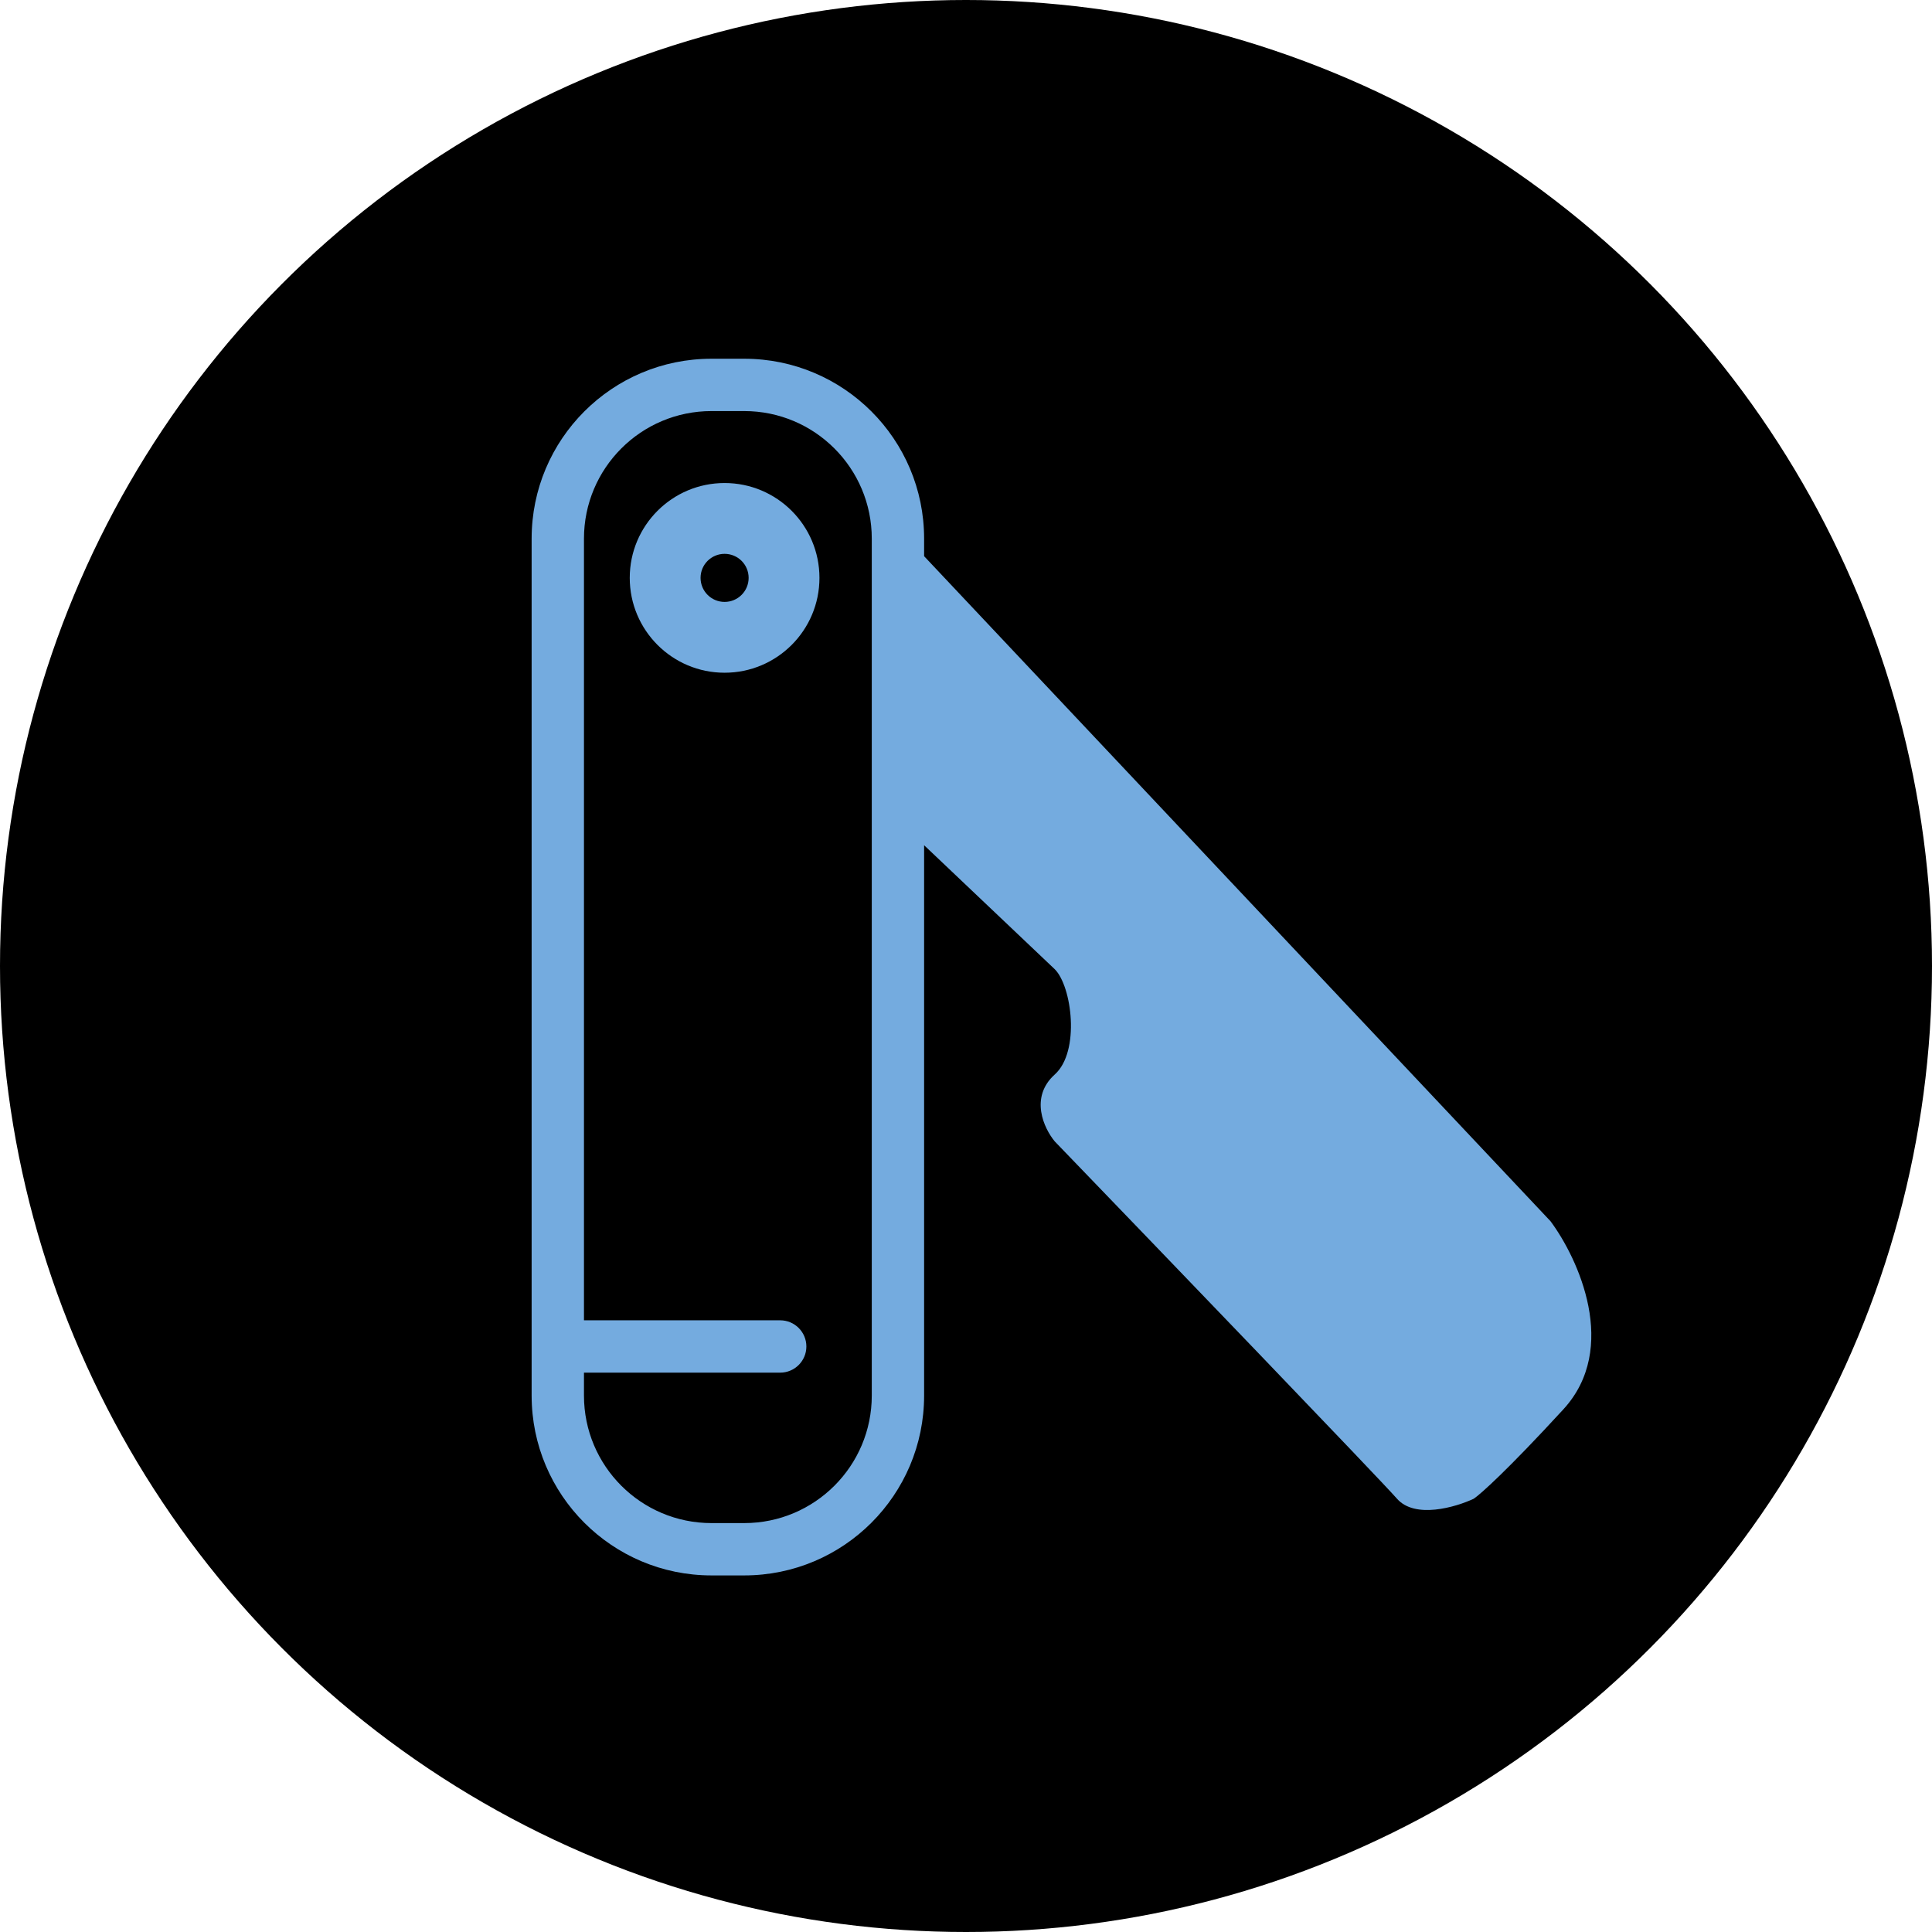 <svg width="69" height="69" viewBox="0 0 69 69" fill="none" xmlns="http://www.w3.org/2000/svg">
<g id="Component 2">
<circle id="Ellipse 24" cx="34.5" cy="34.5" r="34.5" fill="black"/>
<path id="Union" fill-rule="evenodd" clip-rule="evenodd" d="M28.799 48.089C28.799 48.605 28.38 49.023 27.864 49.023H20.856V49.841C20.856 52.357 22.895 54.396 25.411 54.396H26.579C29.095 54.396 31.135 52.357 31.135 49.841V19.237C31.135 16.721 29.095 14.681 26.579 14.681H25.411C22.895 14.681 20.856 16.721 20.856 19.237V47.154H27.864C28.38 47.154 28.799 47.572 28.799 48.089ZM25.411 12.812C21.863 12.812 18.987 15.688 18.987 19.237V49.841C18.987 53.389 21.863 56.265 25.411 56.265H26.579C30.128 56.265 33.004 53.389 33.004 49.841V30.187L37.671 34.616C38.281 35.223 38.585 37.553 37.671 38.374C36.758 39.194 37.291 40.311 37.671 40.766C41.479 44.716 49.253 52.797 49.893 53.526C50.532 54.255 51.987 53.83 52.634 53.526C52.863 53.374 53.822 52.524 55.832 50.336C57.843 48.149 56.365 44.944 55.375 43.614L33.004 19.864V19.237C33.004 15.688 30.128 12.812 26.579 12.812H25.411ZM26.737 20.638C26.737 21.113 26.353 21.497 25.878 21.497C25.404 21.497 25.02 21.113 25.02 20.638C25.02 20.164 25.404 19.78 25.878 19.78C26.353 19.78 26.737 20.164 26.737 20.638ZM29.266 20.638C29.266 22.509 27.749 24.026 25.878 24.026C24.008 24.026 22.491 22.509 22.491 20.638C22.491 18.767 24.008 17.251 25.878 17.251C27.749 17.251 29.266 18.767 29.266 20.638Z" fill="#74ABDF"/>
</g>
</svg>
